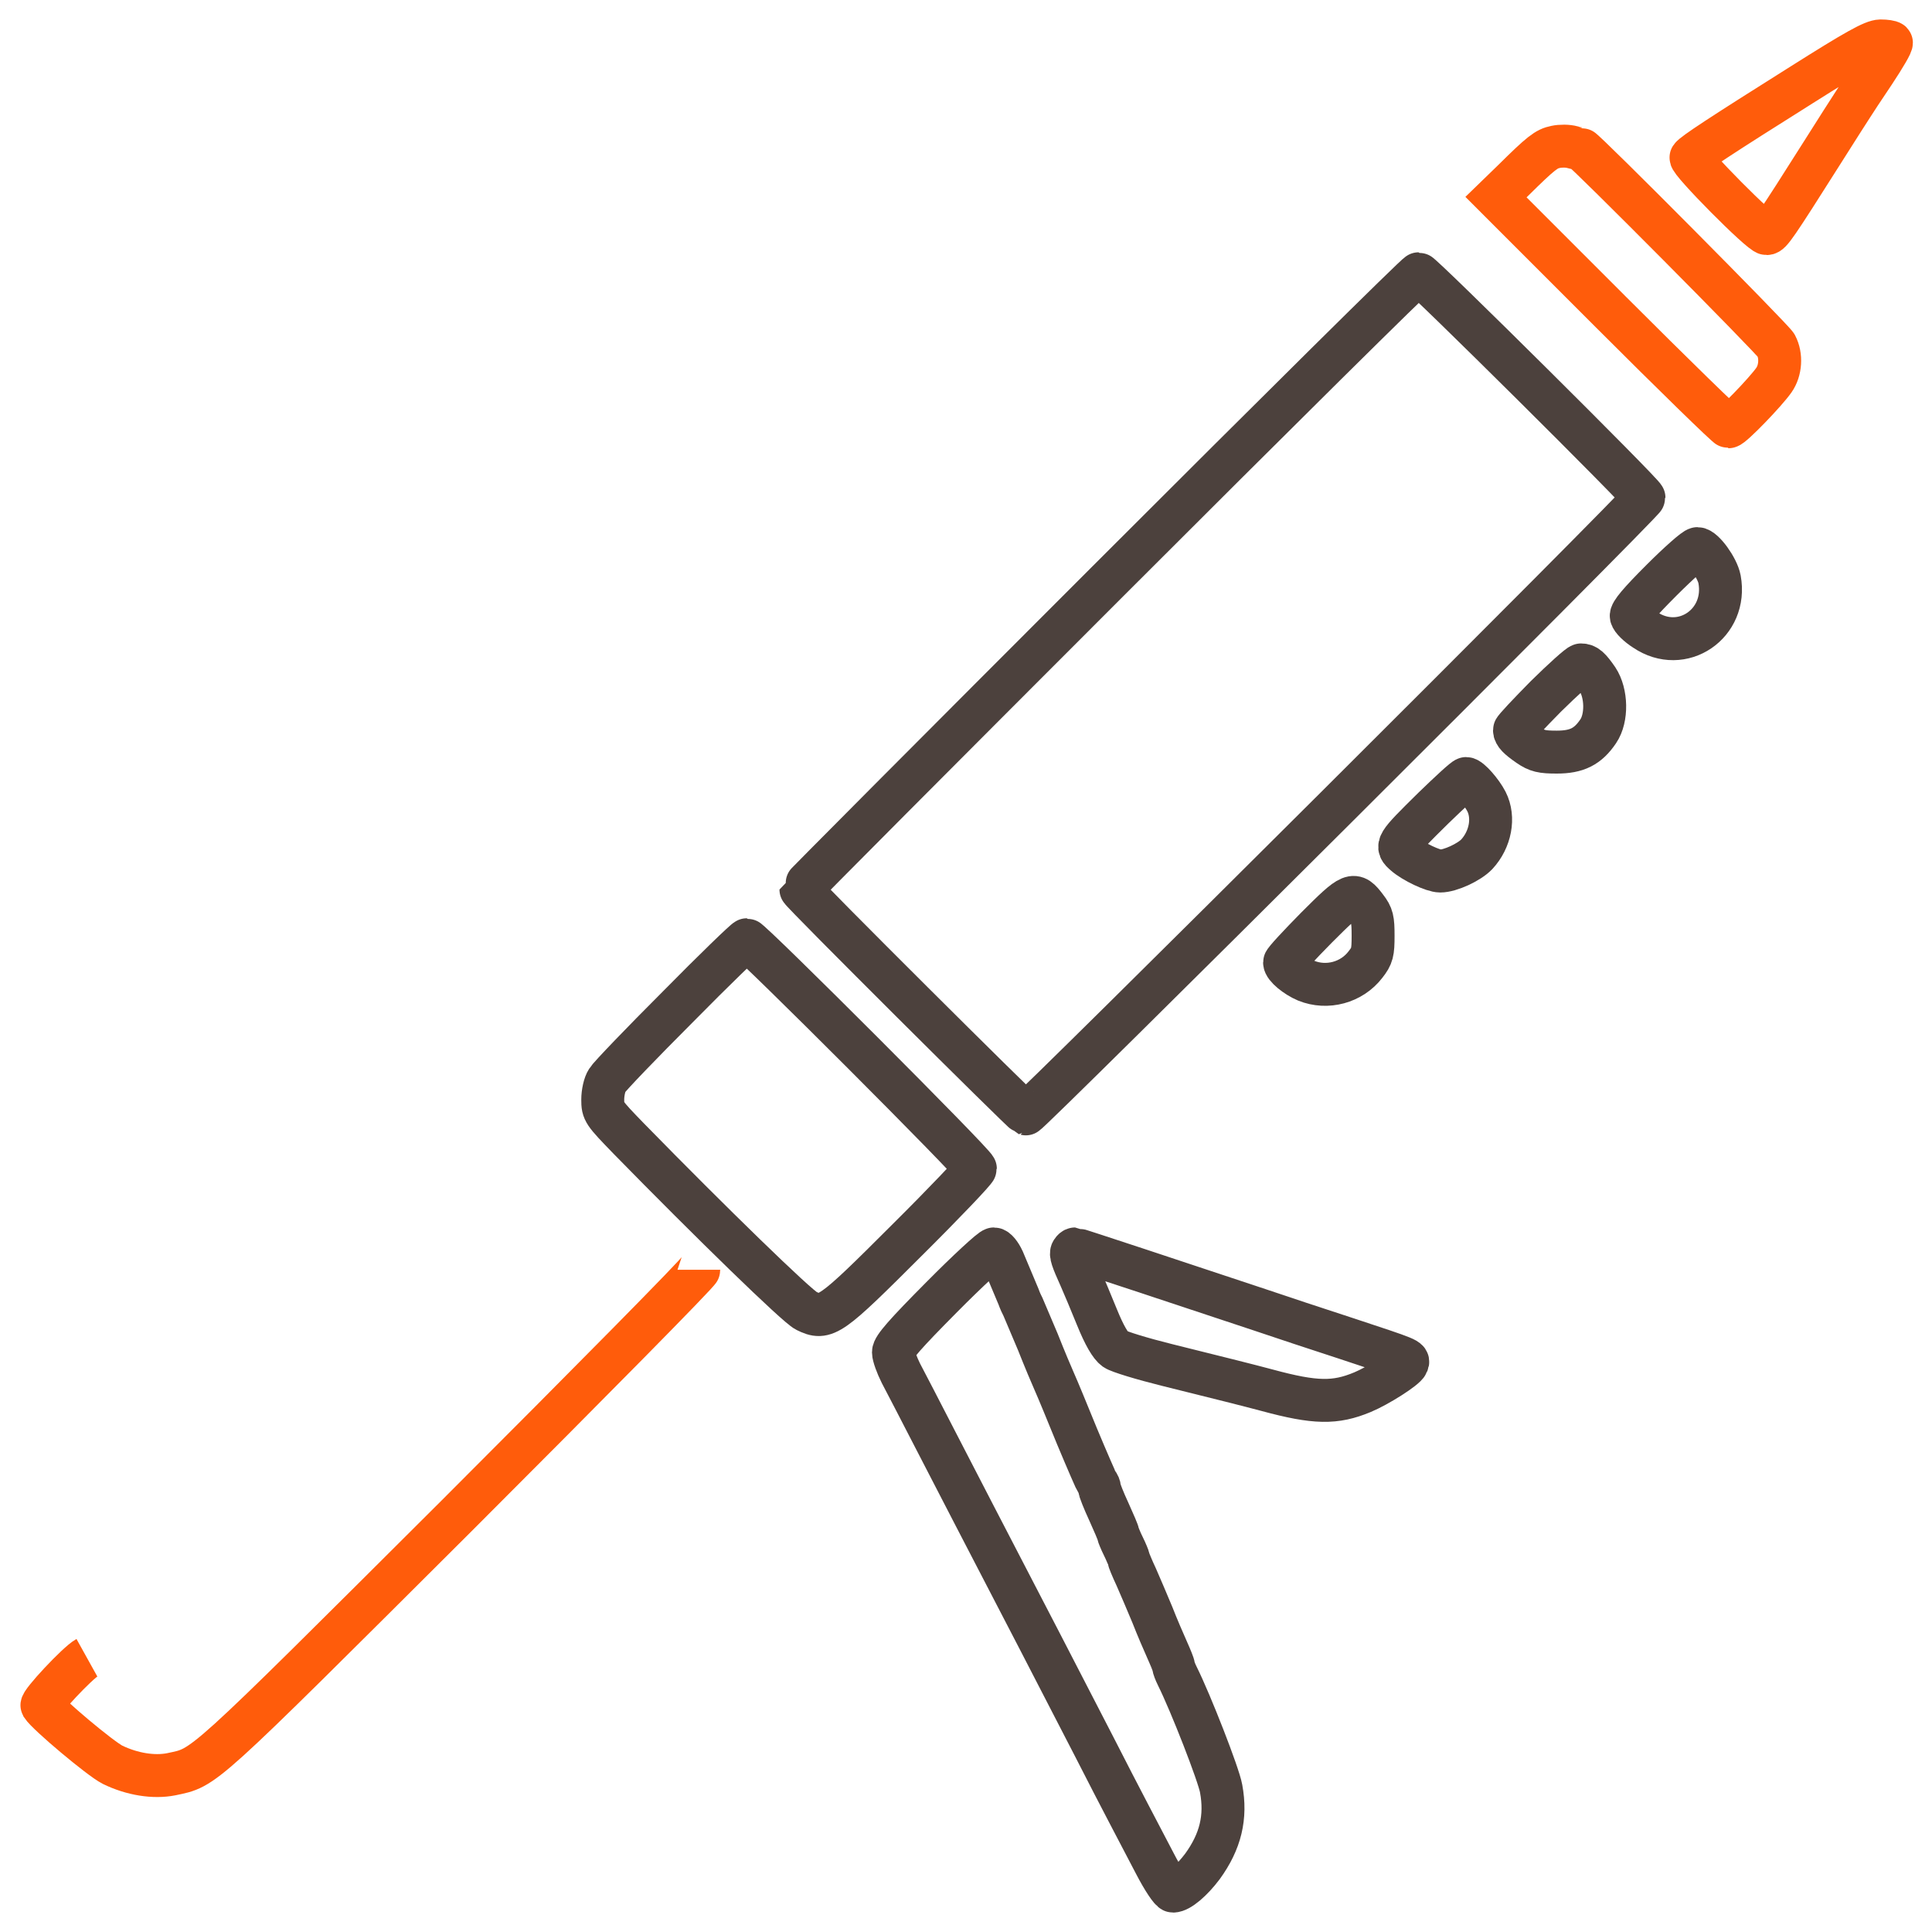 <svg width="90" height="90" viewBox="0 0 90 90" fill="none" xmlns="http://www.w3.org/2000/svg">
<path d="M51.616 27.071C43.75 34.938 37.311 41.401 37.311 41.438C37.311 41.548 47.64 51.828 47.788 51.889C47.923 51.926 76.582 23.366 76.582 23.181C76.582 23.021 66.241 12.754 66.081 12.754C65.995 12.754 59.495 19.192 51.616 27.071Z" stroke="#4C413D" stroke-width="2"/>
<path d="M77.407 27.022C76.385 28.044 75.954 28.549 75.991 28.709C76.016 28.844 76.299 29.127 76.631 29.336C78.355 30.506 80.485 29.053 80.103 26.985C80.004 26.456 79.352 25.557 79.069 25.557C78.958 25.557 78.207 26.222 77.407 27.022Z" stroke="#4C413D" stroke-width="2"/>
<path d="M72.015 32.439C71.215 33.251 70.55 33.953 70.55 34.014C70.55 34.199 70.735 34.384 71.215 34.716C71.609 34.987 71.83 35.036 72.52 35.036C73.455 35.036 73.972 34.778 74.452 34.064C74.871 33.448 74.846 32.291 74.415 31.639C74.058 31.121 73.898 30.974 73.652 30.974C73.566 30.974 72.827 31.639 72.015 32.439Z" stroke="#4C413D" stroke-width="2"/>
<path d="M66.77 37.646C65.022 39.37 64.998 39.407 65.453 39.8C65.847 40.145 66.758 40.576 67.091 40.576C67.558 40.576 68.433 40.17 68.79 39.8C69.43 39.111 69.627 38.089 69.245 37.338C69.011 36.883 68.469 36.267 68.297 36.267C68.223 36.267 67.546 36.895 66.77 37.646Z" stroke="#4C413D" stroke-width="2"/>
<path d="M61.329 43.211C60.517 44.035 59.84 44.762 59.84 44.836C59.84 45.045 60.357 45.476 60.849 45.685C61.822 46.079 62.967 45.771 63.607 44.934C63.927 44.528 63.964 44.368 63.964 43.592C63.964 42.829 63.927 42.657 63.631 42.275C63.065 41.524 62.979 41.561 61.329 43.211Z" stroke="#4C413D" stroke-width="2"/>
<path d="M31.587 46.891C29.888 48.59 28.398 50.141 28.287 50.326C28.164 50.511 28.078 50.905 28.078 51.225C28.078 51.779 28.115 51.828 29.297 53.047C33.15 56.986 37.127 60.852 37.557 61.061C38.456 61.504 38.665 61.356 42.248 57.774C44.008 56.026 45.436 54.524 45.436 54.438C45.436 54.241 34.972 43.777 34.787 43.777C34.726 43.777 33.273 45.18 31.587 46.891Z" stroke="#4C413D" stroke-width="2"/>
<path d="M43.86 60.433C42.174 62.132 41.62 62.76 41.62 62.994C41.62 63.154 41.78 63.597 41.965 63.966C42.161 64.336 42.863 65.69 43.528 66.982C44.895 69.629 45.978 71.722 47.098 73.876C47.824 75.267 48.625 76.819 50.976 81.374C51.53 82.457 52.244 83.848 52.564 84.451C52.884 85.067 53.45 86.138 53.807 86.827C54.177 87.541 54.546 88.095 54.645 88.095C54.94 88.095 55.519 87.603 56.011 86.95C56.86 85.781 57.131 84.648 56.885 83.319C56.774 82.678 55.469 79.33 54.842 78.074C54.743 77.877 54.669 77.668 54.669 77.619C54.669 77.557 54.534 77.225 54.374 76.868C54.214 76.511 53.894 75.772 53.684 75.231C53.463 74.689 53.118 73.901 52.933 73.47C52.736 73.052 52.576 72.658 52.576 72.608C52.564 72.559 52.465 72.301 52.33 72.03C52.195 71.759 52.096 71.5 52.084 71.451C52.084 71.39 51.887 70.934 51.653 70.417C51.419 69.912 51.222 69.42 51.222 69.334C51.222 69.26 51.173 69.137 51.111 69.075C51.062 69.001 50.644 68.041 50.176 66.921C49.72 65.8 49.252 64.668 49.129 64.397C49.006 64.126 48.649 63.277 48.342 62.501C48.021 61.738 47.714 61.012 47.664 60.901C47.603 60.79 47.504 60.569 47.443 60.396C47.295 60.039 47.036 59.436 46.729 58.697C46.593 58.402 46.409 58.18 46.298 58.18C46.187 58.18 45.092 59.19 43.86 60.433Z" stroke="#4C413D" stroke-width="2"/>
<path d="M49.942 58.291C49.856 58.414 49.942 58.66 50.336 59.534C50.471 59.842 50.816 60.655 51.099 61.356C51.444 62.206 51.727 62.686 51.949 62.846C52.121 62.969 53.217 63.301 54.361 63.585C57.033 64.249 58.116 64.52 59.039 64.766C61.268 65.37 62.203 65.382 63.471 64.853C64.185 64.557 65.466 63.745 65.552 63.523C65.638 63.314 65.7 63.338 62.683 62.341C61.428 61.935 59.618 61.332 58.67 61.012C55.235 59.867 50.139 58.18 50.077 58.18C50.04 58.18 49.979 58.23 49.942 58.291Z" stroke="#4C413D" stroke-width="2"/>
<path d="M4.048 77.223C3.605 77.469 1.882 79.316 1.955 79.451C2.214 79.857 4.676 81.925 5.242 82.209C6.153 82.652 7.163 82.812 7.975 82.652C9.576 82.307 9.133 82.713 21.271 70.612C27.475 64.407 32.56 59.262 32.56 59.151M83.895 3.974C80.153 6.326 78.885 7.163 78.774 7.335C78.675 7.495 82.036 10.893 82.295 10.881C82.479 10.881 82.701 10.561 84.868 7.138C85.557 6.055 86.185 5.058 86.271 4.935C86.357 4.799 86.813 4.098 87.305 3.371C87.785 2.645 88.155 2.017 88.105 1.98C88.069 1.943 87.847 1.906 87.601 1.906C87.244 1.919 86.505 2.325 83.895 3.974ZM72.471 6.843C72.04 6.929 71.794 7.114 70.489 8.406L69.689 9.182L75.031 14.525C77.974 17.467 80.448 19.88 80.522 19.88C80.682 19.88 82.246 18.267 82.639 17.701C82.947 17.258 82.996 16.581 82.738 16.088C82.578 15.793 73.8 6.954 73.665 6.954C73.64 6.954 73.443 6.904 73.246 6.855C73.037 6.794 72.692 6.794 72.471 6.843Z" stroke="#FF5C0B" stroke-width="2"/>
</svg>
